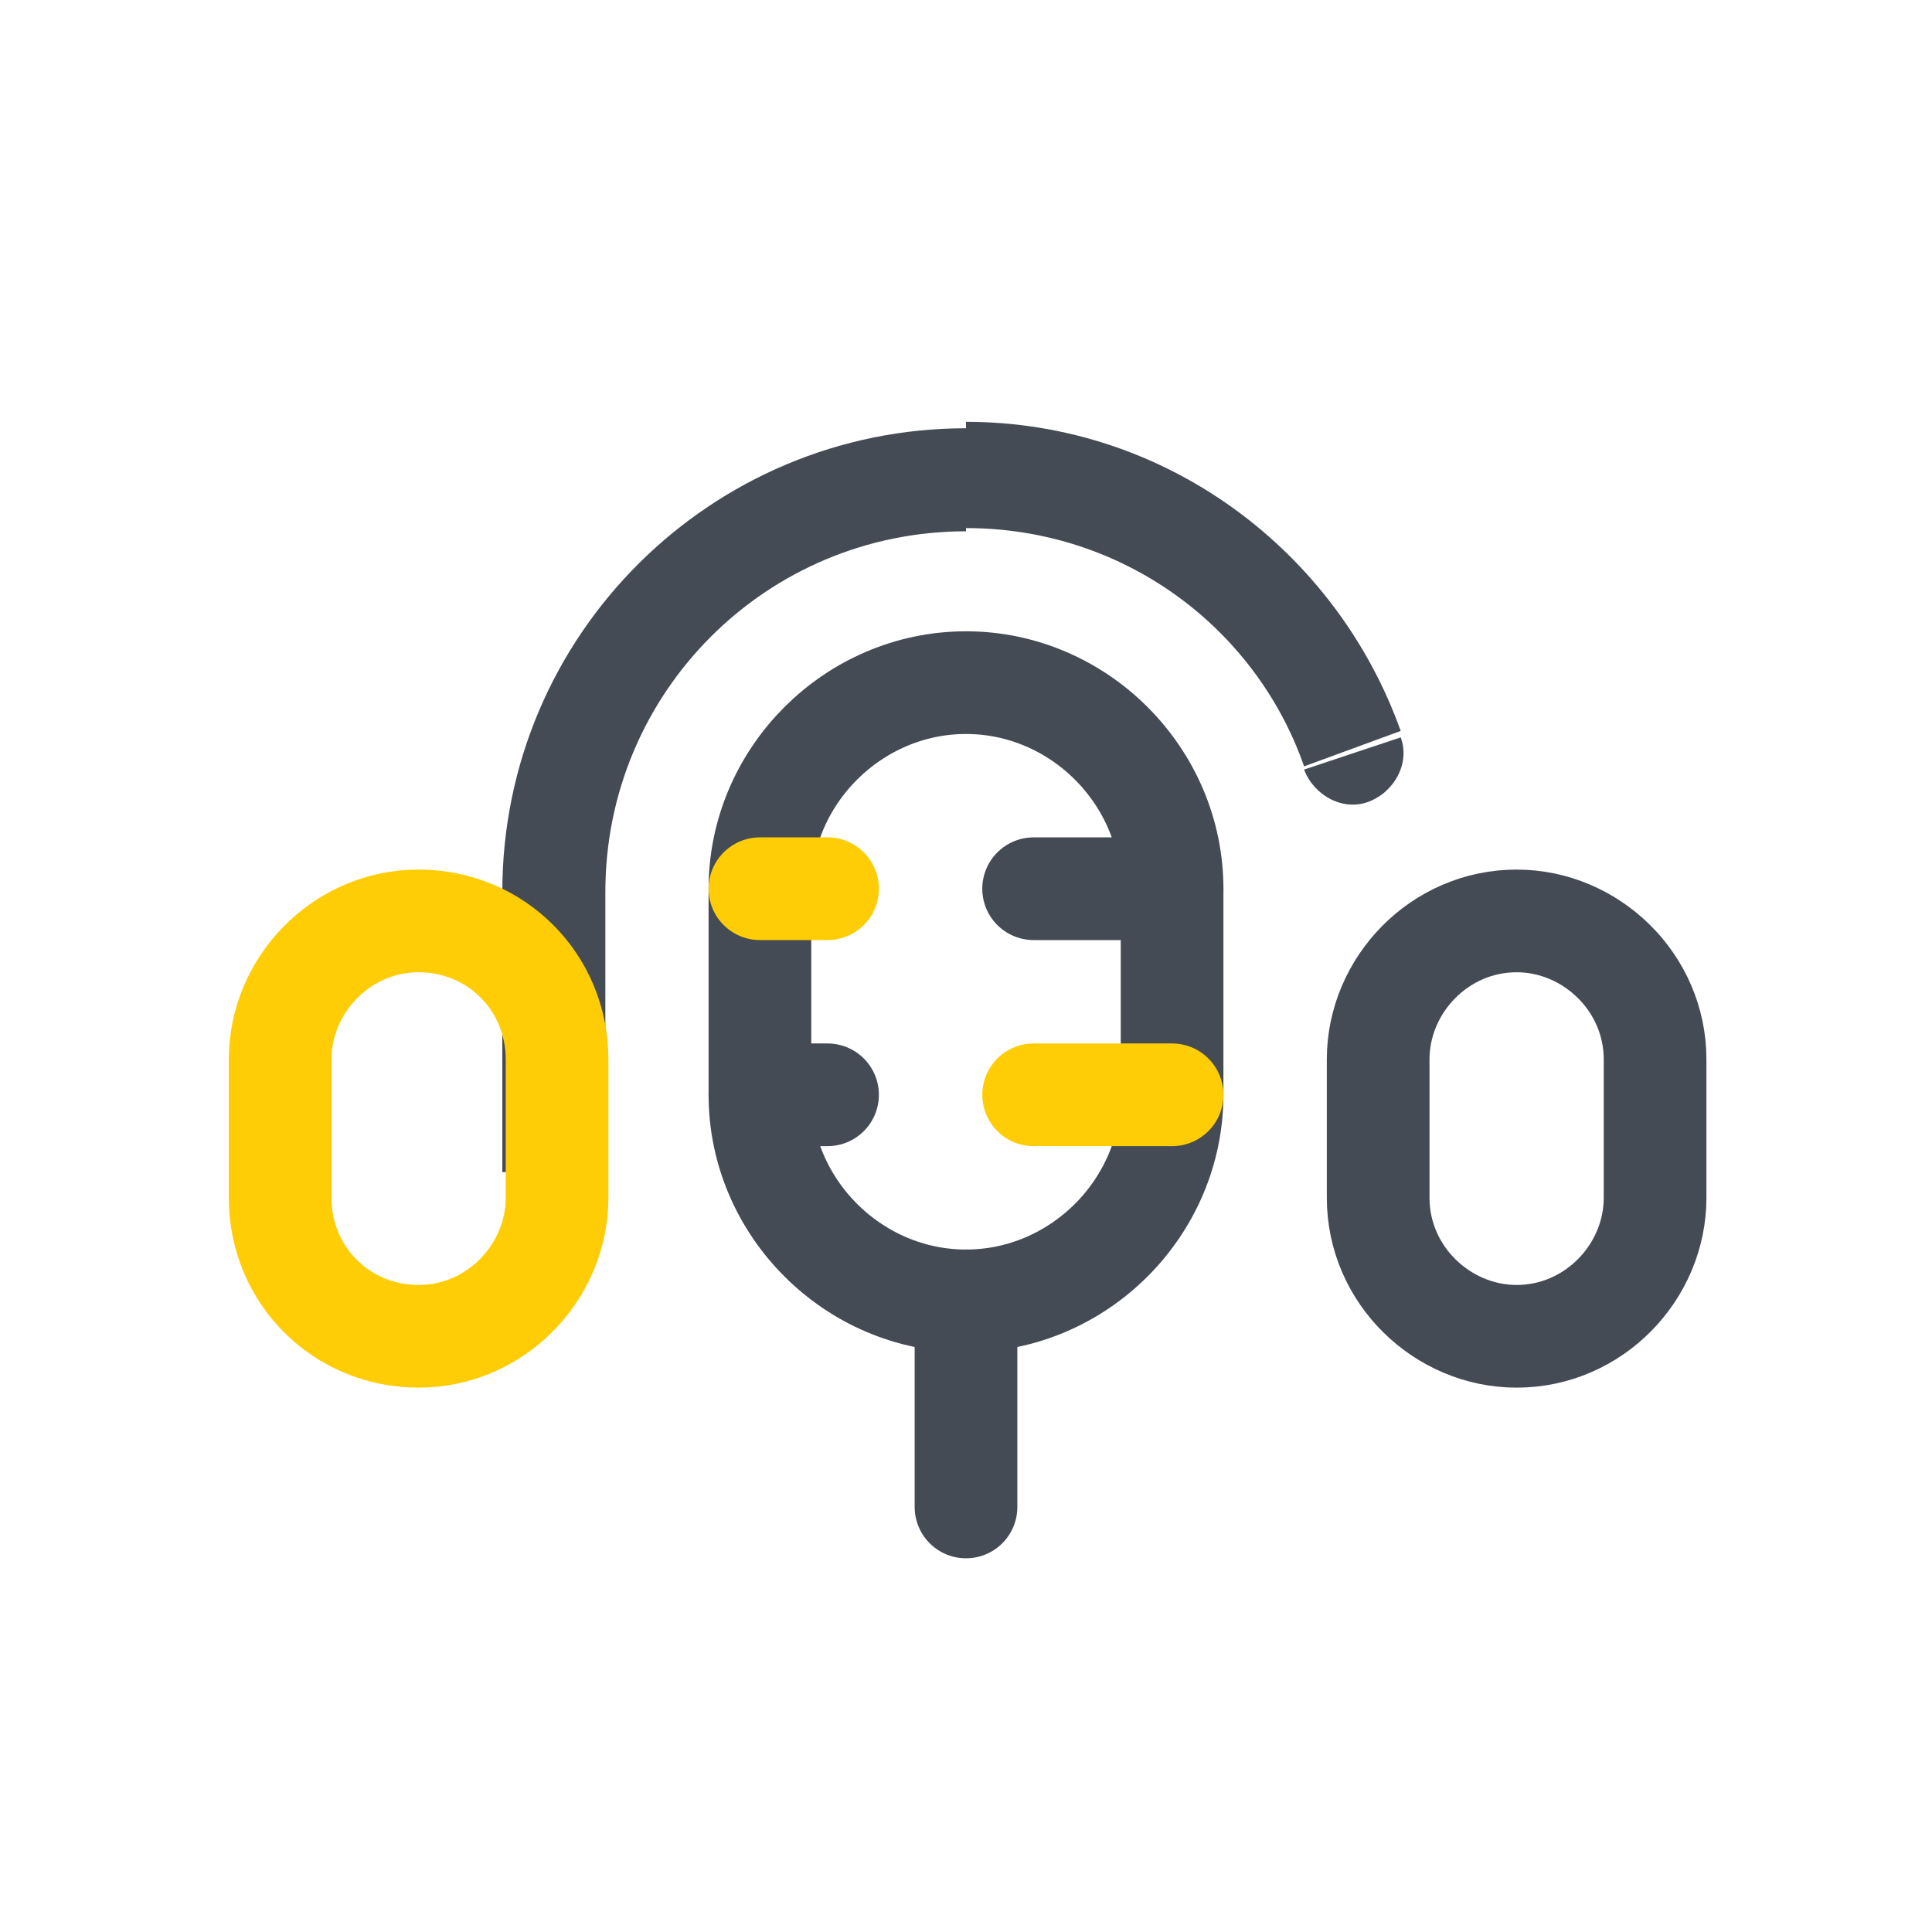 <?xml version="1.0" encoding="utf-8"?>
<!-- Generator: Adobe Illustrator 24.3.0, SVG Export Plug-In . SVG Version: 6.00 Build 0)  -->
<svg version="1.1" id="Livello_1" xmlns="http://www.w3.org/2000/svg" xmlns:xlink="http://www.w3.org/1999/xlink" x="0px" y="0px"
	 viewBox="0 0 60 60" style="enable-background:new 0 0 60 60;" xml:space="preserve">
<style type="text/css">
	.st0{fill:none;stroke:#454B54;stroke-width:3.189;stroke-miterlimit:133.333;}
	.st1{fill:none;stroke:#454B54;stroke-width:3.189;stroke-linecap:round;stroke-miterlimit:133.333;}
	.st2{fill:none;stroke:#FFCD05;stroke-width:3.189;stroke-linecap:round;stroke-miterlimit:133.333;}
	.st3{fill:#454B54;}
	.st4{fill:none;stroke:#FFCD05;stroke-width:3.189;stroke-miterlimit:133.333;}
</style>
<path class="st0" d="M42.8,32.9c0-2.3,1.9-4.3,4.3-4.3c2.3,0,4.3,1.9,4.3,4.3v4.3c0,2.3-1.9,4.3-4.3,4.3c-2.3,0-4.3-1.9-4.3-4.3
	V32.9z"/>
<path class="st0" d="M23.6,27.6c0-3.5,2.9-6.4,6.4-6.4s6.4,2.9,6.4,6.4V34c0,3.5-2.9,6.4-6.4,6.4s-6.4-2.9-6.4-6.4V27.6z"/>
<path class="st1" d="M32.1,27.6h4.3"/>
<path class="st2" d="M32.1,34h4.3"/>
<path class="st2" d="M23.6,27.6h2.1"/>
<path class="st1" d="M23.6,34h2.1"/>
<path class="st3" d="M40.5,23.9c0.3,0.8,1.2,1.3,2,1c0.8-0.3,1.3-1.2,1-2L40.5,23.9z M18.8,36.4v-8.8h-3.2v8.8H18.8z M30,13.3
	c-7.9,0-14.4,6.4-14.4,14.4h3.2c0-6.2,5-11.2,11.2-11.2V13.3z M30,16.4c4.9,0,9,3.1,10.5,7.4l3-1.1c-2-5.6-7.3-9.6-13.5-9.6V16.4z"
	/>
<path class="st4" d="M8.7,32.9c0-2.3,1.9-4.3,4.3-4.3s4.3,1.9,4.3,4.3v4.3c0,2.3-1.9,4.3-4.3,4.3s-4.3-1.9-4.3-4.3V32.9z"/>
<path class="st1" d="M30,40.4v6.4"/>
</svg>
